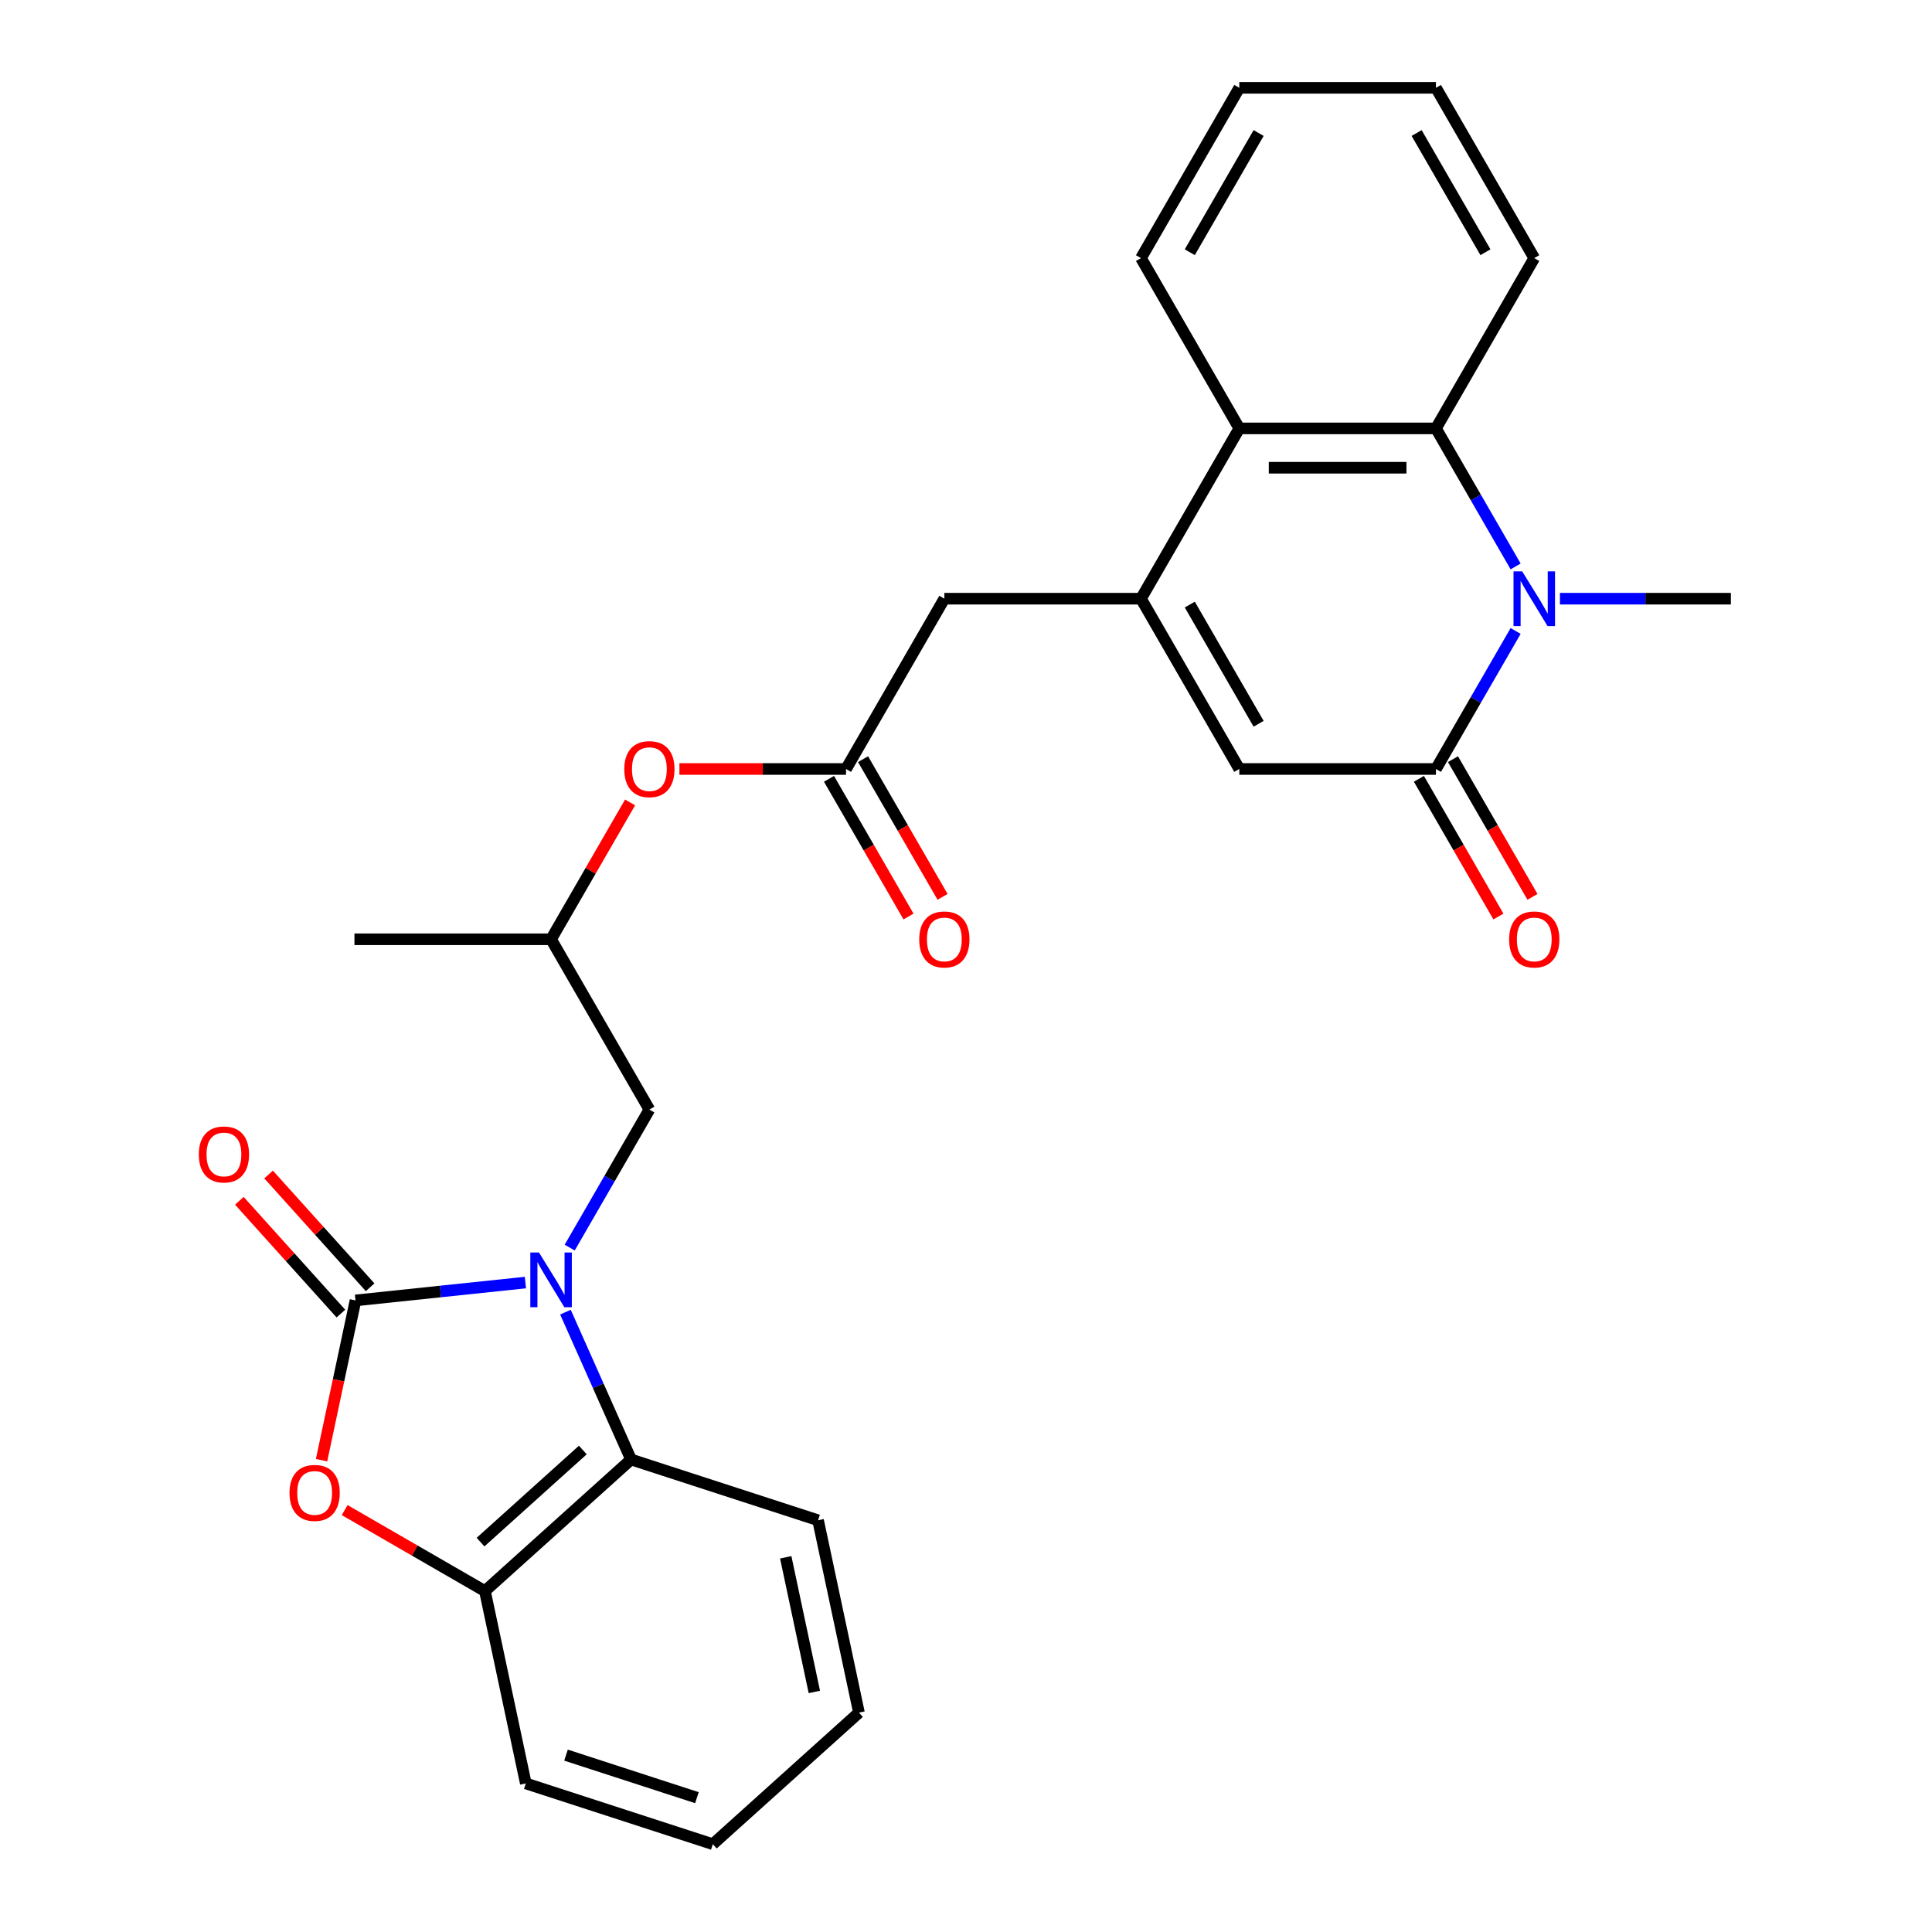 <?xml version='1.0' encoding='iso-8859-1'?>
<svg version='1.1' baseProfile='full'
              xmlns='http://www.w3.org/2000/svg'
                      xmlns:rdkit='http://www.rdkit.org/xml'
                      xmlns:xlink='http://www.w3.org/1999/xlink'
                  xml:space='preserve'
width='1000px' height='1000px' viewBox='0 0 1000 1000'>
<!-- END OF HEADER -->
<rect style='opacity:1.0;fill:#FFFFFF;stroke:none' width='1000' height='1000' x='0' y='0'> </rect>
<path class='bond-0' d='M 271.95,663.853 L 227.982,668.474' style='fill:none;fill-rule:evenodd;stroke:#0000FF;stroke-width:6px;stroke-linecap:butt;stroke-linejoin:miter;stroke-opacity:1' />
<path class='bond-0' d='M 227.982,668.474 L 184.013,673.095' style='fill:none;fill-rule:evenodd;stroke:#000000;stroke-width:6px;stroke-linecap:butt;stroke-linejoin:miter;stroke-opacity:1' />
<path class='bond-7' d='M 292.672,679.161 L 309.652,717.298' style='fill:none;fill-rule:evenodd;stroke:#0000FF;stroke-width:6px;stroke-linecap:butt;stroke-linejoin:miter;stroke-opacity:1' />
<path class='bond-7' d='M 309.652,717.298 L 326.632,755.436' style='fill:none;fill-rule:evenodd;stroke:#000000;stroke-width:6px;stroke-linecap:butt;stroke-linejoin:miter;stroke-opacity:1' />
<path class='bond-12' d='M 294.879,645.752 L 315.502,610.032' style='fill:none;fill-rule:evenodd;stroke:#0000FF;stroke-width:6px;stroke-linecap:butt;stroke-linejoin:miter;stroke-opacity:1' />
<path class='bond-12' d='M 315.502,610.032 L 336.124,574.313' style='fill:none;fill-rule:evenodd;stroke:#000000;stroke-width:6px;stroke-linecap:butt;stroke-linejoin:miter;stroke-opacity:1' />
<path class='bond-4' d='M 184.013,673.095 L 175.225,714.44' style='fill:none;fill-rule:evenodd;stroke:#000000;stroke-width:6px;stroke-linecap:butt;stroke-linejoin:miter;stroke-opacity:1' />
<path class='bond-4' d='M 175.225,714.44 L 166.437,755.785' style='fill:none;fill-rule:evenodd;stroke:#FF0000;stroke-width:6px;stroke-linecap:butt;stroke-linejoin:miter;stroke-opacity:1' />
<path class='bond-13' d='M 191.577,666.285 L 165.298,637.098' style='fill:none;fill-rule:evenodd;stroke:#000000;stroke-width:6px;stroke-linecap:butt;stroke-linejoin:miter;stroke-opacity:1' />
<path class='bond-13' d='M 165.298,637.098 L 139.018,607.912' style='fill:none;fill-rule:evenodd;stroke:#FF0000;stroke-width:6px;stroke-linecap:butt;stroke-linejoin:miter;stroke-opacity:1' />
<path class='bond-13' d='M 176.45,679.905 L 150.17,650.719' style='fill:none;fill-rule:evenodd;stroke:#000000;stroke-width:6px;stroke-linecap:butt;stroke-linejoin:miter;stroke-opacity:1' />
<path class='bond-13' d='M 150.17,650.719 L 123.891,621.533' style='fill:none;fill-rule:evenodd;stroke:#FF0000;stroke-width:6px;stroke-linecap:butt;stroke-linejoin:miter;stroke-opacity:1' />
<path class='bond-1' d='M 784.485,293.179 L 763.862,257.46' style='fill:none;fill-rule:evenodd;stroke:#0000FF;stroke-width:6px;stroke-linecap:butt;stroke-linejoin:miter;stroke-opacity:1' />
<path class='bond-1' d='M 763.862,257.46 L 743.24,221.741' style='fill:none;fill-rule:evenodd;stroke:#000000;stroke-width:6px;stroke-linecap:butt;stroke-linejoin:miter;stroke-opacity:1' />
<path class='bond-18' d='M 807.414,309.884 L 851.661,309.884' style='fill:none;fill-rule:evenodd;stroke:#0000FF;stroke-width:6px;stroke-linecap:butt;stroke-linejoin:miter;stroke-opacity:1' />
<path class='bond-18' d='M 851.661,309.884 L 895.908,309.884' style='fill:none;fill-rule:evenodd;stroke:#000000;stroke-width:6px;stroke-linecap:butt;stroke-linejoin:miter;stroke-opacity:1' />
<path class='bond-30' d='M 784.485,326.588 L 763.862,362.308' style='fill:none;fill-rule:evenodd;stroke:#0000FF;stroke-width:6px;stroke-linecap:butt;stroke-linejoin:miter;stroke-opacity:1' />
<path class='bond-30' d='M 763.862,362.308 L 743.24,398.027' style='fill:none;fill-rule:evenodd;stroke:#000000;stroke-width:6px;stroke-linecap:butt;stroke-linejoin:miter;stroke-opacity:1' />
<path class='bond-2' d='M 743.24,398.027 L 641.461,398.027' style='fill:none;fill-rule:evenodd;stroke:#000000;stroke-width:6px;stroke-linecap:butt;stroke-linejoin:miter;stroke-opacity:1' />
<path class='bond-14' d='M 734.425,403.116 L 755.002,438.755' style='fill:none;fill-rule:evenodd;stroke:#000000;stroke-width:6px;stroke-linecap:butt;stroke-linejoin:miter;stroke-opacity:1' />
<path class='bond-14' d='M 755.002,438.755 L 775.578,474.395' style='fill:none;fill-rule:evenodd;stroke:#FF0000;stroke-width:6px;stroke-linecap:butt;stroke-linejoin:miter;stroke-opacity:1' />
<path class='bond-14' d='M 752.054,392.938 L 772.63,428.577' style='fill:none;fill-rule:evenodd;stroke:#000000;stroke-width:6px;stroke-linecap:butt;stroke-linejoin:miter;stroke-opacity:1' />
<path class='bond-14' d='M 772.63,428.577 L 793.207,464.217' style='fill:none;fill-rule:evenodd;stroke:#FF0000;stroke-width:6px;stroke-linecap:butt;stroke-linejoin:miter;stroke-opacity:1' />
<path class='bond-3' d='M 590.571,309.884 L 488.793,309.884' style='fill:none;fill-rule:evenodd;stroke:#000000;stroke-width:6px;stroke-linecap:butt;stroke-linejoin:miter;stroke-opacity:1' />
<path class='bond-5' d='M 590.571,309.884 L 641.461,398.027' style='fill:none;fill-rule:evenodd;stroke:#000000;stroke-width:6px;stroke-linecap:butt;stroke-linejoin:miter;stroke-opacity:1' />
<path class='bond-5' d='M 615.833,312.927 L 651.456,374.628' style='fill:none;fill-rule:evenodd;stroke:#000000;stroke-width:6px;stroke-linecap:butt;stroke-linejoin:miter;stroke-opacity:1' />
<path class='bond-8' d='M 590.571,309.884 L 641.461,221.741' style='fill:none;fill-rule:evenodd;stroke:#000000;stroke-width:6px;stroke-linecap:butt;stroke-linejoin:miter;stroke-opacity:1' />
<path class='bond-28' d='M 178.397,781.624 L 214.696,802.582' style='fill:none;fill-rule:evenodd;stroke:#FF0000;stroke-width:6px;stroke-linecap:butt;stroke-linejoin:miter;stroke-opacity:1' />
<path class='bond-28' d='M 214.696,802.582 L 250.996,823.539' style='fill:none;fill-rule:evenodd;stroke:#000000;stroke-width:6px;stroke-linecap:butt;stroke-linejoin:miter;stroke-opacity:1' />
<path class='bond-6' d='M 743.24,221.741 L 641.461,221.741' style='fill:none;fill-rule:evenodd;stroke:#000000;stroke-width:6px;stroke-linecap:butt;stroke-linejoin:miter;stroke-opacity:1' />
<path class='bond-6' d='M 727.973,242.097 L 656.728,242.097' style='fill:none;fill-rule:evenodd;stroke:#000000;stroke-width:6px;stroke-linecap:butt;stroke-linejoin:miter;stroke-opacity:1' />
<path class='bond-19' d='M 743.24,221.741 L 794.129,133.598' style='fill:none;fill-rule:evenodd;stroke:#000000;stroke-width:6px;stroke-linecap:butt;stroke-linejoin:miter;stroke-opacity:1' />
<path class='bond-9' d='M 326.632,755.436 L 250.996,823.539' style='fill:none;fill-rule:evenodd;stroke:#000000;stroke-width:6px;stroke-linecap:butt;stroke-linejoin:miter;stroke-opacity:1' />
<path class='bond-9' d='M 301.666,750.524 L 248.72,798.196' style='fill:none;fill-rule:evenodd;stroke:#000000;stroke-width:6px;stroke-linecap:butt;stroke-linejoin:miter;stroke-opacity:1' />
<path class='bond-20' d='M 326.632,755.436 L 423.429,786.887' style='fill:none;fill-rule:evenodd;stroke:#000000;stroke-width:6px;stroke-linecap:butt;stroke-linejoin:miter;stroke-opacity:1' />
<path class='bond-21' d='M 641.461,221.741 L 590.571,133.598' style='fill:none;fill-rule:evenodd;stroke:#000000;stroke-width:6px;stroke-linecap:butt;stroke-linejoin:miter;stroke-opacity:1' />
<path class='bond-22' d='M 250.996,823.539 L 272.157,923.094' style='fill:none;fill-rule:evenodd;stroke:#000000;stroke-width:6px;stroke-linecap:butt;stroke-linejoin:miter;stroke-opacity:1' />
<path class='bond-10' d='M 437.903,398.027 L 394.786,398.027' style='fill:none;fill-rule:evenodd;stroke:#000000;stroke-width:6px;stroke-linecap:butt;stroke-linejoin:miter;stroke-opacity:1' />
<path class='bond-10' d='M 394.786,398.027 L 351.669,398.027' style='fill:none;fill-rule:evenodd;stroke:#FF0000;stroke-width:6px;stroke-linecap:butt;stroke-linejoin:miter;stroke-opacity:1' />
<path class='bond-11' d='M 437.903,398.027 L 488.793,309.884' style='fill:none;fill-rule:evenodd;stroke:#000000;stroke-width:6px;stroke-linecap:butt;stroke-linejoin:miter;stroke-opacity:1' />
<path class='bond-16' d='M 429.089,403.116 L 449.665,438.755' style='fill:none;fill-rule:evenodd;stroke:#000000;stroke-width:6px;stroke-linecap:butt;stroke-linejoin:miter;stroke-opacity:1' />
<path class='bond-16' d='M 449.665,438.755 L 470.242,474.395' style='fill:none;fill-rule:evenodd;stroke:#FF0000;stroke-width:6px;stroke-linecap:butt;stroke-linejoin:miter;stroke-opacity:1' />
<path class='bond-16' d='M 446.717,392.938 L 467.294,428.577' style='fill:none;fill-rule:evenodd;stroke:#000000;stroke-width:6px;stroke-linecap:butt;stroke-linejoin:miter;stroke-opacity:1' />
<path class='bond-16' d='M 467.294,428.577 L 487.87,464.217' style='fill:none;fill-rule:evenodd;stroke:#FF0000;stroke-width:6px;stroke-linecap:butt;stroke-linejoin:miter;stroke-opacity:1' />
<path class='bond-17' d='M 336.124,574.313 L 285.235,486.17' style='fill:none;fill-rule:evenodd;stroke:#000000;stroke-width:6px;stroke-linecap:butt;stroke-linejoin:miter;stroke-opacity:1' />
<path class='bond-15' d='M 326.133,415.331 L 305.684,450.751' style='fill:none;fill-rule:evenodd;stroke:#FF0000;stroke-width:6px;stroke-linecap:butt;stroke-linejoin:miter;stroke-opacity:1' />
<path class='bond-15' d='M 305.684,450.751 L 285.235,486.17' style='fill:none;fill-rule:evenodd;stroke:#000000;stroke-width:6px;stroke-linecap:butt;stroke-linejoin:miter;stroke-opacity:1' />
<path class='bond-23' d='M 285.235,486.17 L 183.456,486.17' style='fill:none;fill-rule:evenodd;stroke:#000000;stroke-width:6px;stroke-linecap:butt;stroke-linejoin:miter;stroke-opacity:1' />
<path class='bond-31' d='M 794.129,133.598 L 743.24,45.455' style='fill:none;fill-rule:evenodd;stroke:#000000;stroke-width:6px;stroke-linecap:butt;stroke-linejoin:miter;stroke-opacity:1' />
<path class='bond-31' d='M 768.867,130.554 L 733.245,68.854' style='fill:none;fill-rule:evenodd;stroke:#000000;stroke-width:6px;stroke-linecap:butt;stroke-linejoin:miter;stroke-opacity:1' />
<path class='bond-26' d='M 423.429,786.887 L 444.59,886.442' style='fill:none;fill-rule:evenodd;stroke:#000000;stroke-width:6px;stroke-linecap:butt;stroke-linejoin:miter;stroke-opacity:1' />
<path class='bond-26' d='M 406.693,806.053 L 421.505,875.741' style='fill:none;fill-rule:evenodd;stroke:#000000;stroke-width:6px;stroke-linecap:butt;stroke-linejoin:miter;stroke-opacity:1' />
<path class='bond-25' d='M 590.571,133.598 L 641.461,45.455' style='fill:none;fill-rule:evenodd;stroke:#000000;stroke-width:6px;stroke-linecap:butt;stroke-linejoin:miter;stroke-opacity:1' />
<path class='bond-25' d='M 615.833,130.554 L 651.456,68.854' style='fill:none;fill-rule:evenodd;stroke:#000000;stroke-width:6px;stroke-linecap:butt;stroke-linejoin:miter;stroke-opacity:1' />
<path class='bond-29' d='M 272.157,923.094 L 368.954,954.545' style='fill:none;fill-rule:evenodd;stroke:#000000;stroke-width:6px;stroke-linecap:butt;stroke-linejoin:miter;stroke-opacity:1' />
<path class='bond-29' d='M 292.966,908.452 L 360.725,930.468' style='fill:none;fill-rule:evenodd;stroke:#000000;stroke-width:6px;stroke-linecap:butt;stroke-linejoin:miter;stroke-opacity:1' />
<path class='bond-24' d='M 743.24,45.455 L 641.461,45.455' style='fill:none;fill-rule:evenodd;stroke:#000000;stroke-width:6px;stroke-linecap:butt;stroke-linejoin:miter;stroke-opacity:1' />
<path class='bond-27' d='M 444.59,886.442 L 368.954,954.545' style='fill:none;fill-rule:evenodd;stroke:#000000;stroke-width:6px;stroke-linecap:butt;stroke-linejoin:miter;stroke-opacity:1' />
<path  class='atom-0' d='M 278.975 648.296
L 288.255 663.296
Q 289.175 664.776, 290.655 667.456
Q 292.135 670.136, 292.215 670.296
L 292.215 648.296
L 295.975 648.296
L 295.975 676.616
L 292.095 676.616
L 282.135 660.216
Q 280.975 658.296, 279.735 656.096
Q 278.535 653.896, 278.175 653.216
L 278.175 676.616
L 274.495 676.616
L 274.495 648.296
L 278.975 648.296
' fill='#0000FF'/>
<path  class='atom-2' d='M 787.869 295.724
L 797.149 310.724
Q 798.069 312.204, 799.549 314.884
Q 801.029 317.564, 801.109 317.724
L 801.109 295.724
L 804.869 295.724
L 804.869 324.044
L 800.989 324.044
L 791.029 307.644
Q 789.869 305.724, 788.629 303.524
Q 787.429 301.324, 787.069 300.644
L 787.069 324.044
L 783.389 324.044
L 783.389 295.724
L 787.869 295.724
' fill='#0000FF'/>
<path  class='atom-5' d='M 149.852 772.73
Q 149.852 765.93, 153.212 762.13
Q 156.572 758.33, 162.852 758.33
Q 169.132 758.33, 172.492 762.13
Q 175.852 765.93, 175.852 772.73
Q 175.852 779.61, 172.452 783.53
Q 169.052 787.41, 162.852 787.41
Q 156.612 787.41, 153.212 783.53
Q 149.852 779.65, 149.852 772.73
M 162.852 784.21
Q 167.172 784.21, 169.492 781.33
Q 171.852 778.41, 171.852 772.73
Q 171.852 767.17, 169.492 764.37
Q 167.172 761.53, 162.852 761.53
Q 158.532 761.53, 156.172 764.33
Q 153.852 767.13, 153.852 772.73
Q 153.852 778.45, 156.172 781.33
Q 158.532 784.21, 162.852 784.21
' fill='#FF0000'/>
<path  class='atom-14' d='M 102.91 597.539
Q 102.91 590.739, 106.27 586.939
Q 109.63 583.139, 115.91 583.139
Q 122.19 583.139, 125.55 586.939
Q 128.91 590.739, 128.91 597.539
Q 128.91 604.419, 125.51 608.339
Q 122.11 612.219, 115.91 612.219
Q 109.67 612.219, 106.27 608.339
Q 102.91 604.459, 102.91 597.539
M 115.91 609.019
Q 120.23 609.019, 122.55 606.139
Q 124.91 603.219, 124.91 597.539
Q 124.91 591.979, 122.55 589.179
Q 120.23 586.339, 115.91 586.339
Q 111.59 586.339, 109.23 589.139
Q 106.91 591.939, 106.91 597.539
Q 106.91 603.259, 109.23 606.139
Q 111.59 609.019, 115.91 609.019
' fill='#FF0000'/>
<path  class='atom-15' d='M 781.129 486.25
Q 781.129 479.45, 784.489 475.65
Q 787.849 471.85, 794.129 471.85
Q 800.409 471.85, 803.769 475.65
Q 807.129 479.45, 807.129 486.25
Q 807.129 493.13, 803.729 497.05
Q 800.329 500.93, 794.129 500.93
Q 787.889 500.93, 784.489 497.05
Q 781.129 493.17, 781.129 486.25
M 794.129 497.73
Q 798.449 497.73, 800.769 494.85
Q 803.129 491.93, 803.129 486.25
Q 803.129 480.69, 800.769 477.89
Q 798.449 475.05, 794.129 475.05
Q 789.809 475.05, 787.449 477.85
Q 785.129 480.65, 785.129 486.25
Q 785.129 491.97, 787.449 494.85
Q 789.809 497.73, 794.129 497.73
' fill='#FF0000'/>
<path  class='atom-16' d='M 323.124 398.107
Q 323.124 391.307, 326.484 387.507
Q 329.844 383.707, 336.124 383.707
Q 342.404 383.707, 345.764 387.507
Q 349.124 391.307, 349.124 398.107
Q 349.124 404.987, 345.724 408.907
Q 342.324 412.787, 336.124 412.787
Q 329.884 412.787, 326.484 408.907
Q 323.124 405.027, 323.124 398.107
M 336.124 409.587
Q 340.444 409.587, 342.764 406.707
Q 345.124 403.787, 345.124 398.107
Q 345.124 392.547, 342.764 389.747
Q 340.444 386.907, 336.124 386.907
Q 331.804 386.907, 329.444 389.707
Q 327.124 392.507, 327.124 398.107
Q 327.124 403.827, 329.444 406.707
Q 331.804 409.587, 336.124 409.587
' fill='#FF0000'/>
<path  class='atom-17' d='M 475.793 486.25
Q 475.793 479.45, 479.153 475.65
Q 482.513 471.85, 488.793 471.85
Q 495.073 471.85, 498.433 475.65
Q 501.793 479.45, 501.793 486.25
Q 501.793 493.13, 498.393 497.05
Q 494.993 500.93, 488.793 500.93
Q 482.553 500.93, 479.153 497.05
Q 475.793 493.17, 475.793 486.25
M 488.793 497.73
Q 493.113 497.73, 495.433 494.85
Q 497.793 491.93, 497.793 486.25
Q 497.793 480.69, 495.433 477.89
Q 493.113 475.05, 488.793 475.05
Q 484.473 475.05, 482.113 477.85
Q 479.793 480.65, 479.793 486.25
Q 479.793 491.97, 482.113 494.85
Q 484.473 497.73, 488.793 497.73
' fill='#FF0000'/>
</svg>
